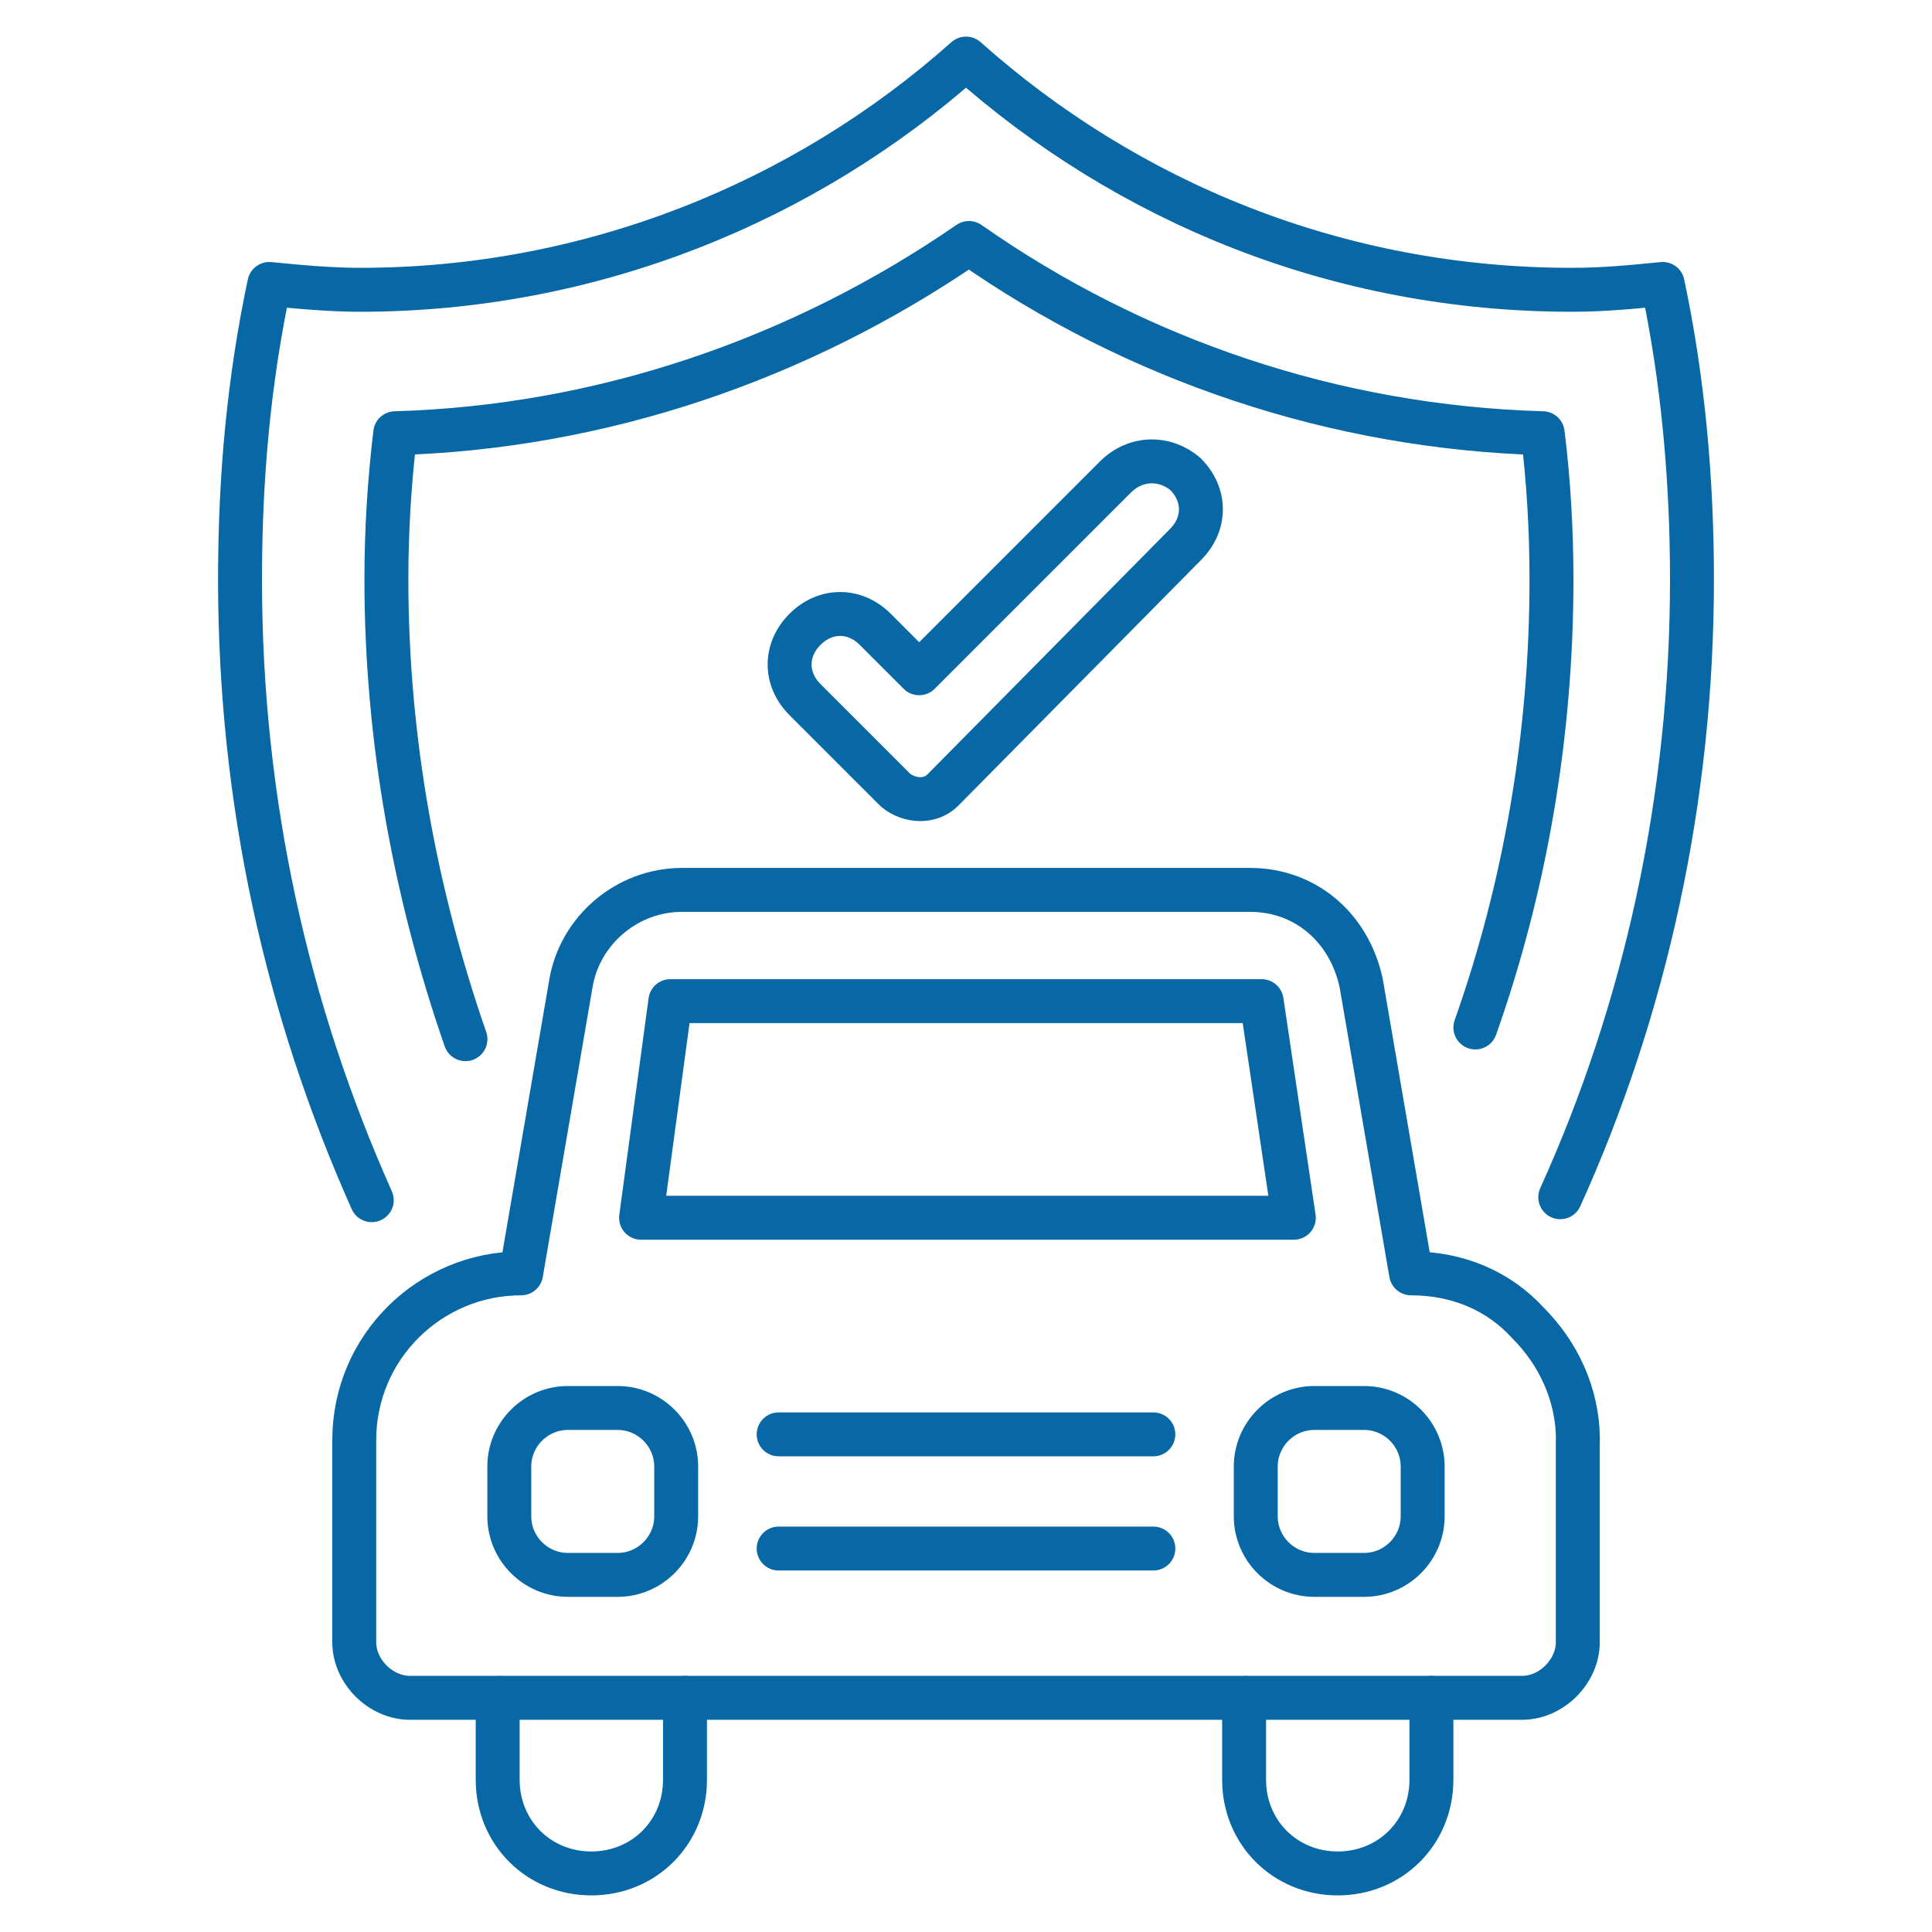 <?xml version="1.0" encoding="UTF-8"?>
<svg xmlns="http://www.w3.org/2000/svg" id="Layer_1" version="1.1" viewBox="0 0 512 512">
  <defs>
    <style>
      .st0 {
        fill: none;
        stroke: #0768a5;
        stroke-linecap: round;
        stroke-linejoin: round;
        stroke-width: 11.64px;
      }
    </style>
  </defs>
  <g>
    <g>
      <path class="st0" d="M418.13,381.67v53.53c0,7.76-6.98,14.74-14.74,14.74h-24.05v21.72c0,13.96-10.86,24.82-24.82,24.82s-24.82-10.86-24.82-24.82v-21.72h-148.17v21.72c0,13.96-10.86,24.82-24.82,24.82s-24.82-10.86-24.82-24.82v-21.72h-23.27c-7.76,0-14.74-6.98-14.74-14.74v-53.53c0-24.82,20.17-44.22,44.22-44.22l13.19-76.8c2.33-13.96,14.74-24.82,29.48-24.82h150.5c14.74,0,26.38,10.08,29.48,24.82l13.19,76.8c12.41,0,23.27,4.65,31.03,13.19,7.76,7.76,13.19,18.62,13.19,31.03h0Z"></path>
      <path class="st0" d="M169.89,322.72l7.76-57.41h156.7l8.53,57.41h-172.99Z"></path>
      <path class="st0" d="M163.68,417.36h-13.19c-8.53,0-15.52-6.98-15.52-15.52v-13.19c0-8.53,6.98-15.52,15.52-15.52h13.19c8.53,0,15.52,6.98,15.52,15.52v13.19c0,8.53-6.98,15.52-15.52,15.52Z"></path>
      <path class="st0" d="M361.5,417.36h-13.19c-8.53,0-15.52-6.98-15.52-15.52v-13.19c0-8.53,6.98-15.52,15.52-15.52h13.19c8.53,0,15.52,6.98,15.52,15.52v13.19c0,8.53-6.98,15.52-15.52,15.52Z"></path>
      <path class="st0" d="M206.35,410.38h99.3"></path>
      <path class="st0" d="M206.35,380.12h99.3"></path>
    </g>
    <path class="st0" d="M132.65,449.94h48.87"></path>
    <path class="st0" d="M330.47,449.94h48.87"></path>
  </g>
  <g>
    <path class="st0" d="M98.52,318.06c-22.5-50.42-34.91-105.5-34.91-164.46,0-27.15,2.33-52.75,7.76-78.35,7.76.78,16.29,1.55,24.05,1.55,61.28,0,117.92-23.27,160.58-61.28,42.67,38.01,98.52,61.28,160.58,61.28,8.53,0,16.29-.78,24.05-1.55,5.43,25.6,7.76,51.98,7.76,78.35,0,58.18-12.41,114.04-34.91,163.68"></path>
    <path class="st0" d="M123.35,275.39c-13.19-38.01-20.95-79.13-20.95-121.79,0-13.19.78-25.6,2.33-38.79,54.3-1.55,107.05-19.39,152.05-50.42,44.22,31.03,96.97,48.87,152.05,50.42,1.55,12.41,2.33,25.6,2.33,38.79,0,41.12-6.98,81.45-20.17,118.69"></path>
    <path class="st0" d="M314.18,125.67c5.43,5.43,5.43,13.19,0,18.62l-64.39,65.16c-3.1,3.1-8.53,3.1-12.41,0l-24.05-24.05c-5.43-5.43-5.43-13.19,0-18.62,5.43-5.43,13.19-5.43,18.62,0l11.64,11.64,51.98-51.98c5.43-5.43,13.19-5.43,18.62-.78h0Z"></path>
  </g>
</svg>
